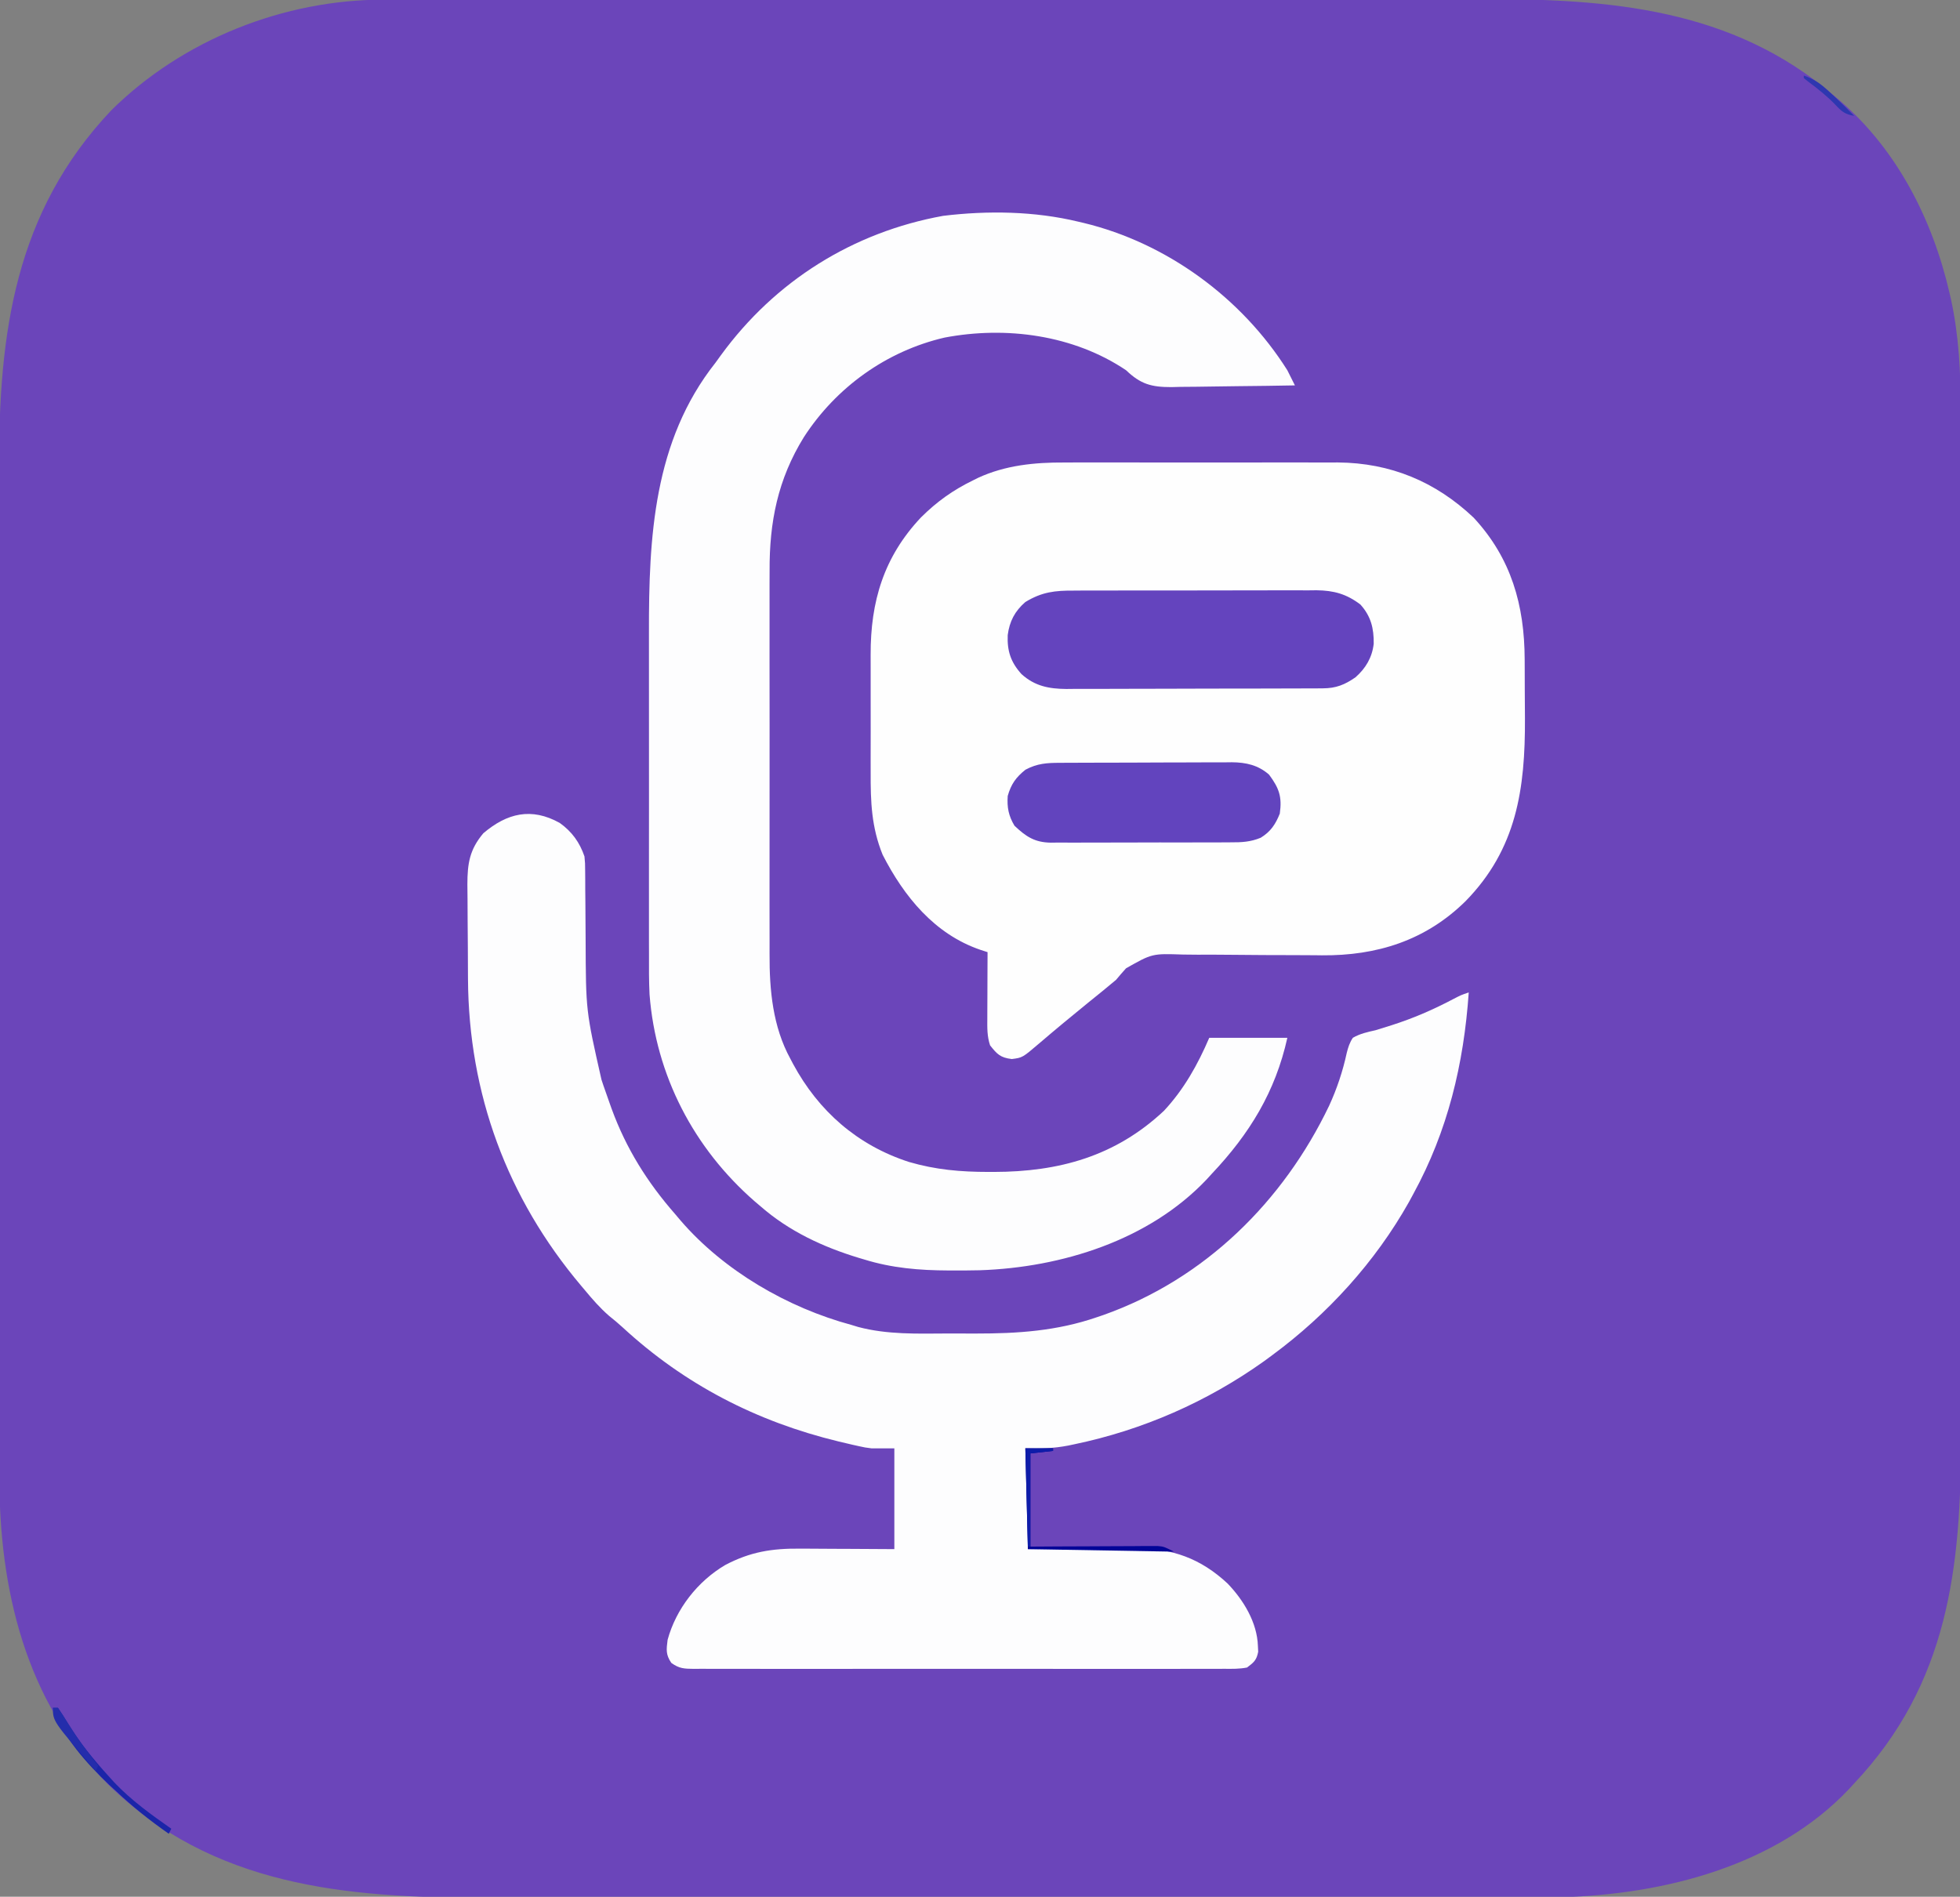 <?xml version="1.0" encoding="UTF-8"?>
<svg version="1.1" xmlns="http://www.w3.org/2000/svg" width="778" height="753">
<rect width="100%" height="100%" fill="#808080" stroke="none"/>
<path d="M0 0 C0.82 -0.002 1.64 -0.004 2.485 -0.006 C5.221 -0.012 7.956 -0.01 10.692 -0.009 C12.679 -0.012 14.665 -0.015 16.651 -0.018 C22.101 -0.026 27.551 -0.028 33.001 -0.029 C38.882 -0.03 44.764 -0.038 50.646 -0.045 C64.177 -0.059 77.707 -0.065 91.238 -0.069 C97.933 -0.072 104.629 -0.075 111.324 -0.079 C134.271 -0.092 157.218 -0.103 180.165 -0.106 C181.604 -0.106 183.044 -0.107 184.484 -0.107 C185.927 -0.107 187.37 -0.107 188.813 -0.107 C191.707 -0.108 194.602 -0.108 197.496 -0.109 C198.573 -0.109 198.573 -0.109 199.671 -0.109 C222.911 -0.113 246.151 -0.129 269.391 -0.152 C293.996 -0.177 318.601 -0.19 343.205 -0.192 C345.912 -0.192 348.619 -0.192 351.326 -0.192 C352.326 -0.192 352.326 -0.192 353.346 -0.192 C363.364 -0.193 373.382 -0.203 383.401 -0.216 C394.816 -0.232 406.232 -0.237 417.648 -0.229 C423.464 -0.225 429.279 -0.226 435.095 -0.24 C486.254 -0.357 534.956 3.378 575.404 38.131 C576.261 38.853 577.118 39.575 578.001 40.319 C600.63 59.905 614.554 87.528 621.216 116.319 C621.508 117.581 621.508 117.581 621.807 118.868 C624.964 133.44 625.698 147.741 625.664 162.585 C625.667 164.504 625.671 166.423 625.676 168.342 C625.686 173.572 625.684 178.803 625.68 184.034 C625.677 189.692 625.686 195.35 625.694 201.008 C625.706 212.078 625.708 223.147 625.706 234.217 C625.704 243.222 625.706 252.227 625.71 261.232 C625.711 262.516 625.711 263.8 625.712 265.123 C625.713 267.733 625.714 270.342 625.716 272.952 C625.723 290.461 625.727 307.97 625.723 325.479 C625.723 326.162 625.723 326.846 625.723 327.551 C625.722 331.015 625.721 334.48 625.72 337.945 C625.72 338.633 625.72 339.321 625.72 340.03 C625.719 341.422 625.719 342.813 625.719 344.204 C625.713 365.837 625.721 387.47 625.74 409.103 C625.761 433.454 625.771 457.804 625.767 482.155 C625.765 495.03 625.768 507.906 625.782 520.782 C625.794 531.746 625.795 542.71 625.783 553.675 C625.777 559.259 625.776 564.844 625.788 570.429 C625.893 622.448 620.732 668.576 583.404 708.131 C582.731 708.869 582.058 709.606 581.365 710.366 C552.448 740.907 508.188 752.133 467.417 753.315 C462.325 753.411 457.234 753.404 452.141 753.392 C450.195 753.395 448.249 753.399 446.304 753.404 C441.022 753.414 435.74 753.412 430.458 753.408 C424.736 753.405 419.014 753.414 413.291 753.422 C402.106 753.434 390.92 753.436 379.734 753.434 C370.634 753.432 361.533 753.434 352.433 753.438 C350.484 753.439 350.484 753.439 348.495 753.44 C345.855 753.441 343.215 753.442 340.574 753.443 C322.868 753.451 305.161 753.455 287.454 753.451 C286.763 753.451 286.072 753.451 285.361 753.451 C281.859 753.45 278.358 753.449 274.857 753.448 C274.162 753.448 273.467 753.448 272.751 753.448 C271.345 753.447 269.939 753.447 268.533 753.447 C246.671 753.441 224.809 753.449 202.947 753.468 C178.323 753.488 153.698 753.499 129.073 753.495 C116.059 753.493 103.044 753.496 90.029 753.51 C78.948 753.522 67.867 753.523 56.786 753.511 C51.144 753.505 45.503 753.504 39.861 753.516 C-15.407 753.626 -68.303 748.954 -109.721 708.506 C-142.585 675.415 -152.962 630.932 -152.857 585.659 C-152.86 583.774 -152.864 581.89 -152.869 580.006 C-152.879 574.884 -152.877 569.763 -152.873 564.642 C-152.87 559.096 -152.879 553.551 -152.887 548.005 C-152.899 537.163 -152.901 526.32 -152.899 515.477 C-152.897 506.657 -152.899 497.836 -152.903 489.016 C-152.904 487.757 -152.904 486.498 -152.905 485.201 C-152.906 482.644 -152.907 480.086 -152.908 477.528 C-152.916 460.371 -152.92 443.215 -152.916 426.058 C-152.916 425.389 -152.916 424.719 -152.916 424.029 C-152.915 420.636 -152.914 417.243 -152.913 413.85 C-152.913 413.176 -152.913 412.502 -152.913 411.808 C-152.912 410.446 -152.912 409.083 -152.912 407.721 C-152.906 386.53 -152.914 365.34 -152.933 344.15 C-152.953 320.288 -152.964 296.427 -152.96 272.565 C-152.958 259.951 -152.961 247.337 -152.975 234.723 C-152.987 223.984 -152.988 213.244 -152.976 202.505 C-152.97 197.036 -152.969 191.567 -152.981 186.097 C-153.091 132.529 -146.77 84.414 -108.425 43.932 C-80.102 15.884 -39.835 -0.095 0 0 Z " fill="#6B45BA" transform="translate(152.596,-0.131)"/>
<path d="M0 0 C1.267 -0.005 2.534 -0.011 3.839 -0.016 C7.269 -0.029 10.699 -0.024 14.129 -0.015 C17.747 -0.007 21.365 -0.014 24.983 -0.019 C31.055 -0.024 37.127 -0.017 43.199 -0.003 C50.183 0.013 57.166 0.008 64.15 -0.008 C70.185 -0.022 76.22 -0.024 82.255 -0.016 C85.843 -0.011 89.43 -0.011 93.017 -0.021 C97.022 -0.031 101.027 -0.017 105.031 0 C106.193 -0.006 107.355 -0.012 108.552 -0.018 C129.464 0.141 147.338 7.586 162.453 21.888 C177.431 38.033 182.641 56.703 182.719 78.162 C182.724 79.399 182.73 80.636 182.736 81.911 C182.745 84.528 182.752 87.145 182.756 89.763 C182.762 93.715 182.797 97.667 182.828 101.619 C182.947 129.548 179.559 153.435 159.203 174.201 C143.341 189.793 124.061 195.831 102.187 195.65 C100.867 195.633 100.867 195.633 99.52 195.615 C96.723 195.583 93.926 195.575 91.128 195.573 C83.185 195.568 75.242 195.538 67.299 195.447 C62.414 195.392 57.531 195.382 52.646 195.399 C50.798 195.397 48.95 195.379 47.102 195.343 C34.855 194.923 34.855 194.923 24.495 200.792 C23.137 202.297 21.806 203.825 20.516 205.388 C18.718 206.907 16.91 208.411 15.078 209.888 C14.159 210.633 13.24 211.378 12.293 212.146 C11.376 212.886 10.46 213.626 9.516 214.388 C2.891 219.769 -3.676 225.207 -10.158 230.759 C-16.631 236.278 -16.631 236.278 -20.859 236.826 C-25.404 236.277 -26.69 234.923 -29.484 231.388 C-30.695 227.756 -30.609 224.437 -30.582 220.658 C-30.581 219.907 -30.579 219.157 -30.578 218.384 C-30.572 215.989 -30.56 213.595 -30.547 211.201 C-30.542 209.576 -30.537 207.952 -30.533 206.328 C-30.522 202.348 -30.505 198.368 -30.484 194.388 C-31.417 194.086 -32.349 193.783 -33.31 193.472 C-51.546 187.246 -63.641 172.298 -72.125 155.736 C-76.581 144.762 -76.93 134.685 -76.883 123.017 C-76.885 121.246 -76.888 119.474 -76.892 117.702 C-76.896 114.005 -76.89 110.308 -76.875 106.611 C-76.858 101.903 -76.868 97.195 -76.886 92.487 C-76.897 88.833 -76.894 85.179 -76.886 81.525 C-76.884 79.791 -76.886 78.056 -76.893 76.322 C-76.96 55.184 -71.682 37.452 -56.875 21.763 C-50.596 15.525 -44.173 10.943 -36.234 7.076 C-35.253 6.587 -35.253 6.587 -34.252 6.089 C-23.414 1.084 -11.797 -0.062 0 0 Z " fill="#FEFEFE" transform="translate(422.484,183.612)"/>
<path d="M0 0 C4.841 3.459 7.902 7.703 9.82 13.301 C10.079 16.052 10.079 16.052 10.092 19.075 C10.102 20.214 10.112 21.354 10.122 22.528 C10.125 23.755 10.127 24.982 10.129 26.246 C10.148 28.203 10.166 30.16 10.186 32.117 C10.231 36.913 10.255 41.71 10.277 46.507 C10.38 74.624 10.38 74.624 16.57 101.926 C16.828 102.7 17.085 103.475 17.351 104.273 C18.148 106.625 18.977 108.964 19.82 111.301 C20.215 112.403 20.215 112.403 20.617 113.528 C26.351 129.235 34.795 142.734 45.82 155.301 C46.538 156.152 47.256 157.002 47.996 157.879 C65.23 177.837 90.475 192.465 115.82 199.301 C116.708 199.57 117.595 199.839 118.509 200.117 C130.113 203.18 141.95 202.753 153.868 202.692 C157.614 202.676 161.358 202.692 165.104 202.711 C181.798 202.727 197.308 201.706 213.195 196.238 C214.065 195.943 214.934 195.648 215.83 195.344 C256.078 181.068 287.193 150.287 305.4 112.28 C308.517 105.49 310.829 98.561 312.406 91.252 C312.988 88.981 313.526 87.259 314.82 85.301 C317.678 83.652 320.619 83.01 323.82 82.301 C325.243 81.874 326.661 81.433 328.074 80.977 C328.776 80.756 329.478 80.536 330.201 80.309 C338.788 77.57 346.693 74.142 354.66 69.938 C357.82 68.301 357.82 68.301 360.82 67.301 C358.859 95.664 352.517 122.263 338.82 147.301 C338.256 148.345 337.691 149.389 337.109 150.465 C323.71 174.307 304.778 195.107 282.82 211.301 C281.229 212.474 281.229 212.474 279.605 213.672 C256.984 229.806 231.448 241.017 204.258 246.676 C203.461 246.844 202.665 247.012 201.844 247.185 C196.128 248.289 190.632 248.48 184.82 248.301 C185.15 248.961 185.48 249.621 185.82 250.301 C185.907 253.145 185.936 255.965 185.918 258.809 C185.916 260.07 185.916 260.07 185.914 261.356 C185.908 264.046 185.896 266.736 185.883 269.426 C185.878 271.247 185.873 273.069 185.869 274.891 C185.858 279.361 185.841 283.831 185.82 288.301 C186.758 288.291 186.758 288.291 187.714 288.281 C194.268 288.214 200.823 288.169 207.378 288.136 C209.818 288.121 212.258 288.101 214.698 288.074 C218.223 288.038 221.748 288.021 225.273 288.008 C226.887 287.985 226.887 287.985 228.533 287.961 C243.117 287.958 254.373 291.979 265.07 301.926 C271.398 308.492 276.834 317.406 277.133 326.738 C277.17 327.5 277.208 328.262 277.246 329.047 C276.623 332.345 275.515 333.293 272.82 335.301 C269.813 335.902 266.844 335.84 263.786 335.809 C262.401 335.818 262.401 335.818 260.988 335.828 C257.886 335.844 254.785 335.831 251.684 335.818 C249.463 335.824 247.242 335.831 245.022 335.84 C238.984 335.858 232.948 335.851 226.91 335.838 C220.6 335.828 214.289 335.837 207.978 335.844 C196.699 335.851 185.421 335.839 174.143 335.819 C163.915 335.801 153.688 335.804 143.46 335.822 C131.585 335.844 119.71 335.852 107.835 335.84 C101.549 335.834 95.262 335.833 88.975 335.846 C83.065 335.857 77.156 335.85 71.246 335.826 C69.074 335.821 66.902 335.823 64.73 335.831 C61.771 335.842 58.813 335.829 55.854 335.809 C54.557 335.822 54.557 335.822 53.233 335.836 C49.405 335.785 47.451 335.758 44.287 333.464 C42.063 330.183 42.315 328.22 42.82 324.301 C46.183 311.986 54.736 301.078 65.676 294.613 C75.626 289.367 84.253 287.993 95.418 288.105 C97.03 288.11 97.03 288.11 98.675 288.114 C102.078 288.125 105.48 288.15 108.883 288.176 C111.202 288.186 113.522 288.195 115.842 288.203 C121.501 288.223 127.161 288.263 132.82 288.301 C132.82 275.101 132.82 261.901 132.82 248.301 C129.85 248.301 126.88 248.301 123.82 248.301 C121.112 247.953 121.112 247.953 118.867 247.453 C118.012 247.264 117.156 247.075 116.275 246.88 C115.382 246.668 114.49 246.456 113.57 246.238 C112.618 246.015 111.666 245.792 110.684 245.562 C78.148 237.676 49.584 222.97 24.961 200.254 C23.227 198.672 21.473 197.191 19.633 195.738 C15.953 192.549 12.926 189.043 9.82 185.301 C9.395 184.798 8.969 184.296 8.531 183.778 C-20.914 148.897 -36.154 107.523 -36.418 61.945 C-36.422 61.281 -36.426 60.617 -36.43 59.933 C-36.451 56.429 -36.465 52.925 -36.475 49.421 C-36.486 45.827 -36.52 42.233 -36.56 38.639 C-36.586 35.848 -36.595 33.058 -36.598 30.267 C-36.605 28.304 -36.632 26.341 -36.659 24.378 C-36.638 16.094 -35.788 10.584 -30.32 4.094 C-20.944 -3.868 -11.271 -6.274 0 0 Z " fill="#FDFDFE" transform="translate(222.18,326.699)"/>
<path d="M0 0 C0.69 0.161 1.381 0.322 2.092 0.488 C35.136 8.443 64.911 30.286 83 59 C84.013 60.994 85.015 62.993 86 65 C78.446 65.14 70.892 65.246 63.337 65.311 C59.828 65.342 56.319 65.384 52.811 65.453 C48.77 65.531 44.729 65.56 40.688 65.586 C38.814 65.632 38.814 65.632 36.902 65.68 C28.963 65.683 24.737 64.484 19 59 C-1.785 44.984 -28.632 41.369 -53.093 46.028 C-76.11 51.378 -96.073 65.729 -108.898 85.523 C-119.28 102.299 -122.617 119.267 -122.518 138.713 C-122.523 140.53 -122.53 142.347 -122.539 144.164 C-122.557 149.051 -122.55 153.937 -122.537 158.823 C-122.527 163.968 -122.537 169.113 -122.543 174.258 C-122.55 182.895 -122.541 191.531 -122.521 200.168 C-122.5 210.112 -122.507 220.056 -122.529 230 C-122.547 238.581 -122.549 247.161 -122.539 255.742 C-122.533 260.848 -122.532 265.954 -122.545 271.06 C-122.557 275.864 -122.549 280.668 -122.526 285.473 C-122.52 287.222 -122.522 288.971 -122.531 290.72 C-122.597 305.009 -121.264 319.601 -114.25 332.375 C-113.908 333.027 -113.566 333.678 -113.213 334.349 C-103.104 353.106 -87.673 366.661 -67.203 373.293 C-56.568 376.4 -46.7 377.241 -35.688 377.25 C-34.968 377.251 -34.248 377.251 -33.507 377.252 C-7.719 377.214 14.708 371.101 34 353 C41.939 344.502 47.443 334.633 52 324 C62.23 324 72.46 324 83 324 C78.231 345.462 67.996 362.125 53 378 C52.314 378.75 51.628 379.5 50.922 380.273 C28.076 404.389 -6.571 415.197 -39.094 416.29 C-42.501 416.367 -45.905 416.385 -49.312 416.375 C-50.029 416.374 -50.745 416.374 -51.483 416.373 C-63.054 416.333 -73.903 415.436 -85 412 C-86.08 411.679 -86.08 411.679 -87.182 411.351 C-101.355 407.046 -114.765 400.794 -126 391 C-126.797 390.323 -127.593 389.646 -128.414 388.949 C-152.579 367.889 -167.679 338.975 -170.17 306.803 C-170.432 301.466 -170.409 296.13 -170.388 290.788 C-170.392 289.036 -170.398 287.285 -170.404 285.533 C-170.418 280.828 -170.413 276.124 -170.403 271.419 C-170.395 266.457 -170.402 261.496 -170.407 256.534 C-170.413 248.202 -170.405 239.871 -170.391 231.54 C-170.375 221.962 -170.38 212.384 -170.397 202.807 C-170.41 194.531 -170.412 186.255 -170.404 177.979 C-170.4 173.06 -170.399 168.141 -170.409 163.221 C-170.475 125.336 -168.637 87.154 -144 56 C-143.287 55.015 -142.574 54.03 -141.84 53.016 C-120.367 23.557 -89.463 4.171 -53.625 -2.312 C-35.962 -4.453 -17.329 -4.183 0 0 Z " fill="#FDFDFE" transform="translate(428,88)"/>
<path d="M0 0 C1.118 -0.009 2.236 -0.017 3.388 -0.026 C7.068 -0.049 10.746 -0.042 14.426 -0.033 C16.994 -0.038 19.562 -0.044 22.129 -0.052 C27.505 -0.062 32.88 -0.058 38.256 -0.043 C44.451 -0.026 50.646 -0.042 56.841 -0.074 C62.824 -0.104 68.807 -0.106 74.791 -0.097 C77.326 -0.096 79.861 -0.103 82.396 -0.117 C85.946 -0.135 89.494 -0.12 93.043 -0.098 C94.083 -0.109 95.122 -0.121 96.194 -0.133 C103.046 -0.044 108.077 1.336 113.586 5.533 C117.785 10.172 118.953 15.027 118.864 21.123 C118.24 26.543 115.706 30.823 111.649 34.408 C107.354 37.389 103.905 38.78 98.673 38.801 C97.71 38.809 96.747 38.818 95.755 38.827 C94.71 38.826 93.665 38.825 92.589 38.824 C90.925 38.834 90.925 38.834 89.227 38.844 C85.559 38.863 81.891 38.867 78.223 38.869 C75.671 38.876 73.119 38.883 70.567 38.89 C65.216 38.902 59.866 38.905 54.515 38.904 C48.344 38.903 42.174 38.924 36.004 38.956 C30.053 38.985 24.102 38.992 18.151 38.991 C15.627 38.993 13.102 39.002 10.577 39.017 C7.041 39.037 3.507 39.031 -0.028 39.019 C-1.067 39.031 -2.106 39.042 -3.176 39.053 C-10.089 38.994 -15.684 37.908 -20.935 33.157 C-25.229 28.403 -26.664 23.946 -26.414 17.658 C-25.697 12.191 -23.587 8.16 -19.414 4.533 C-12.797 0.507 -7.659 -0.048 0 0 Z " fill="#6444BE" transform="translate(426.414,234.467)"/>
<path d="M0 0 C0.789 -0.005 1.578 -0.01 2.391 -0.015 C5.003 -0.03 7.615 -0.036 10.228 -0.042 C12.045 -0.048 13.862 -0.054 15.68 -0.059 C19.493 -0.07 23.306 -0.076 27.119 -0.079 C31.996 -0.085 36.873 -0.109 41.749 -0.137 C45.505 -0.156 49.261 -0.161 53.017 -0.162 C54.814 -0.165 56.611 -0.173 58.409 -0.187 C60.929 -0.204 63.448 -0.202 65.969 -0.195 C67.074 -0.209 67.074 -0.209 68.202 -0.223 C73.824 -0.178 78.676 0.899 82.985 4.696 C86.986 10.091 88.182 13.461 87.243 20.161 C85.536 24.43 83.614 27.318 79.668 29.744 C75.612 31.422 72.076 31.59 67.763 31.565 C66.933 31.572 66.103 31.579 65.247 31.586 C62.517 31.604 59.786 31.6 57.056 31.595 C55.15 31.599 53.245 31.605 51.34 31.611 C47.352 31.62 43.365 31.617 39.377 31.607 C34.272 31.596 29.169 31.616 24.064 31.645 C20.132 31.663 16.199 31.663 12.266 31.657 C10.385 31.657 8.503 31.663 6.621 31.676 C3.988 31.691 1.356 31.68 -1.276 31.663 C-2.05 31.673 -2.823 31.682 -3.619 31.692 C-10.059 31.605 -13.511 29.285 -18.069 24.974 C-20.413 21.067 -21.067 17.702 -20.757 13.161 C-19.431 8.483 -17.498 5.751 -13.694 2.724 C-9.009 0.231 -5.188 0.008 0 0 Z " fill="#6244BE" transform="translate(420.757,302.839)"/>
<path d="M0 0 C3.63 0 7.26 0 11 0 C11 0.33 11 0.66 11 1 C6.545 1.495 6.545 1.495 2 2 C2 14.21 2 26.42 2 39 C5.78 38.977 9.559 38.954 13.453 38.93 C17.11 38.914 20.767 38.902 24.424 38.89 C26.968 38.88 29.511 38.866 32.054 38.849 C35.708 38.825 39.362 38.814 43.016 38.805 C44.154 38.794 45.293 38.784 46.466 38.773 C48.057 38.773 48.057 38.773 49.681 38.773 C51.08 38.766 51.08 38.766 52.507 38.759 C55 39 55 39 59 41 C39.86 40.67 20.72 40.34 1 40 C0.67 26.8 0.34 13.6 0 0 Z " fill="#020497" transform="translate(407,575)"/>
<path d="M0 0 C0.66 0 1.32 0 2 0 C3.39 2.037 4.671 4.076 5.938 6.188 C10.638 13.746 16.018 20.424 22 27 C22.79 27.874 23.58 28.748 24.395 29.648 C31.183 36.786 38.967 42.366 47 48 C46.505 48.99 46.505 48.99 46 50 C38.525 44.785 31.621 39.262 25 33 C24.126 32.202 23.252 31.404 22.352 30.582 C13.647 22.339 3.837 11.58 0 0 Z " fill="#1B25A8" transform="translate(21,678)"/>
<path d="M0 0 C3.63 0 7.26 0 11 0 C11 0.33 11 0.66 11 1 C6.545 1.495 6.545 1.495 2 2 C2 14.21 2 26.42 2 39 C1.67 39 1.34 39 1 39 C0.67 26.13 0.34 13.26 0 0 Z " fill="#0E1CA9" transform="translate(407,575)"/>
<path d="M0 0 C0.66 0 1.32 0 2 0 C3.48 2.119 4.845 4.233 6.188 6.438 C9.806 12.24 13.65 17.713 18 23 C17.67 23.66 17.34 24.32 17 25 C0 5.363 0 5.363 0 0 Z " fill="#242DAB" transform="translate(21,678)"/>
<path d="M0 0 C4.167 1.392 6.794 3.332 10 6.312 C10.864 7.112 11.727 7.911 12.617 8.734 C15.123 11.117 17.595 13.515 20 16 C16.601 15.425 15.112 14.407 12.812 11.875 C9.398 8.283 5.693 5.339 1.723 2.383 C1.154 1.926 0.586 1.47 0 1 C0 0.67 0 0.34 0 0 Z " fill="#2E37B0" transform="translate(716,30)"/>
</svg>
